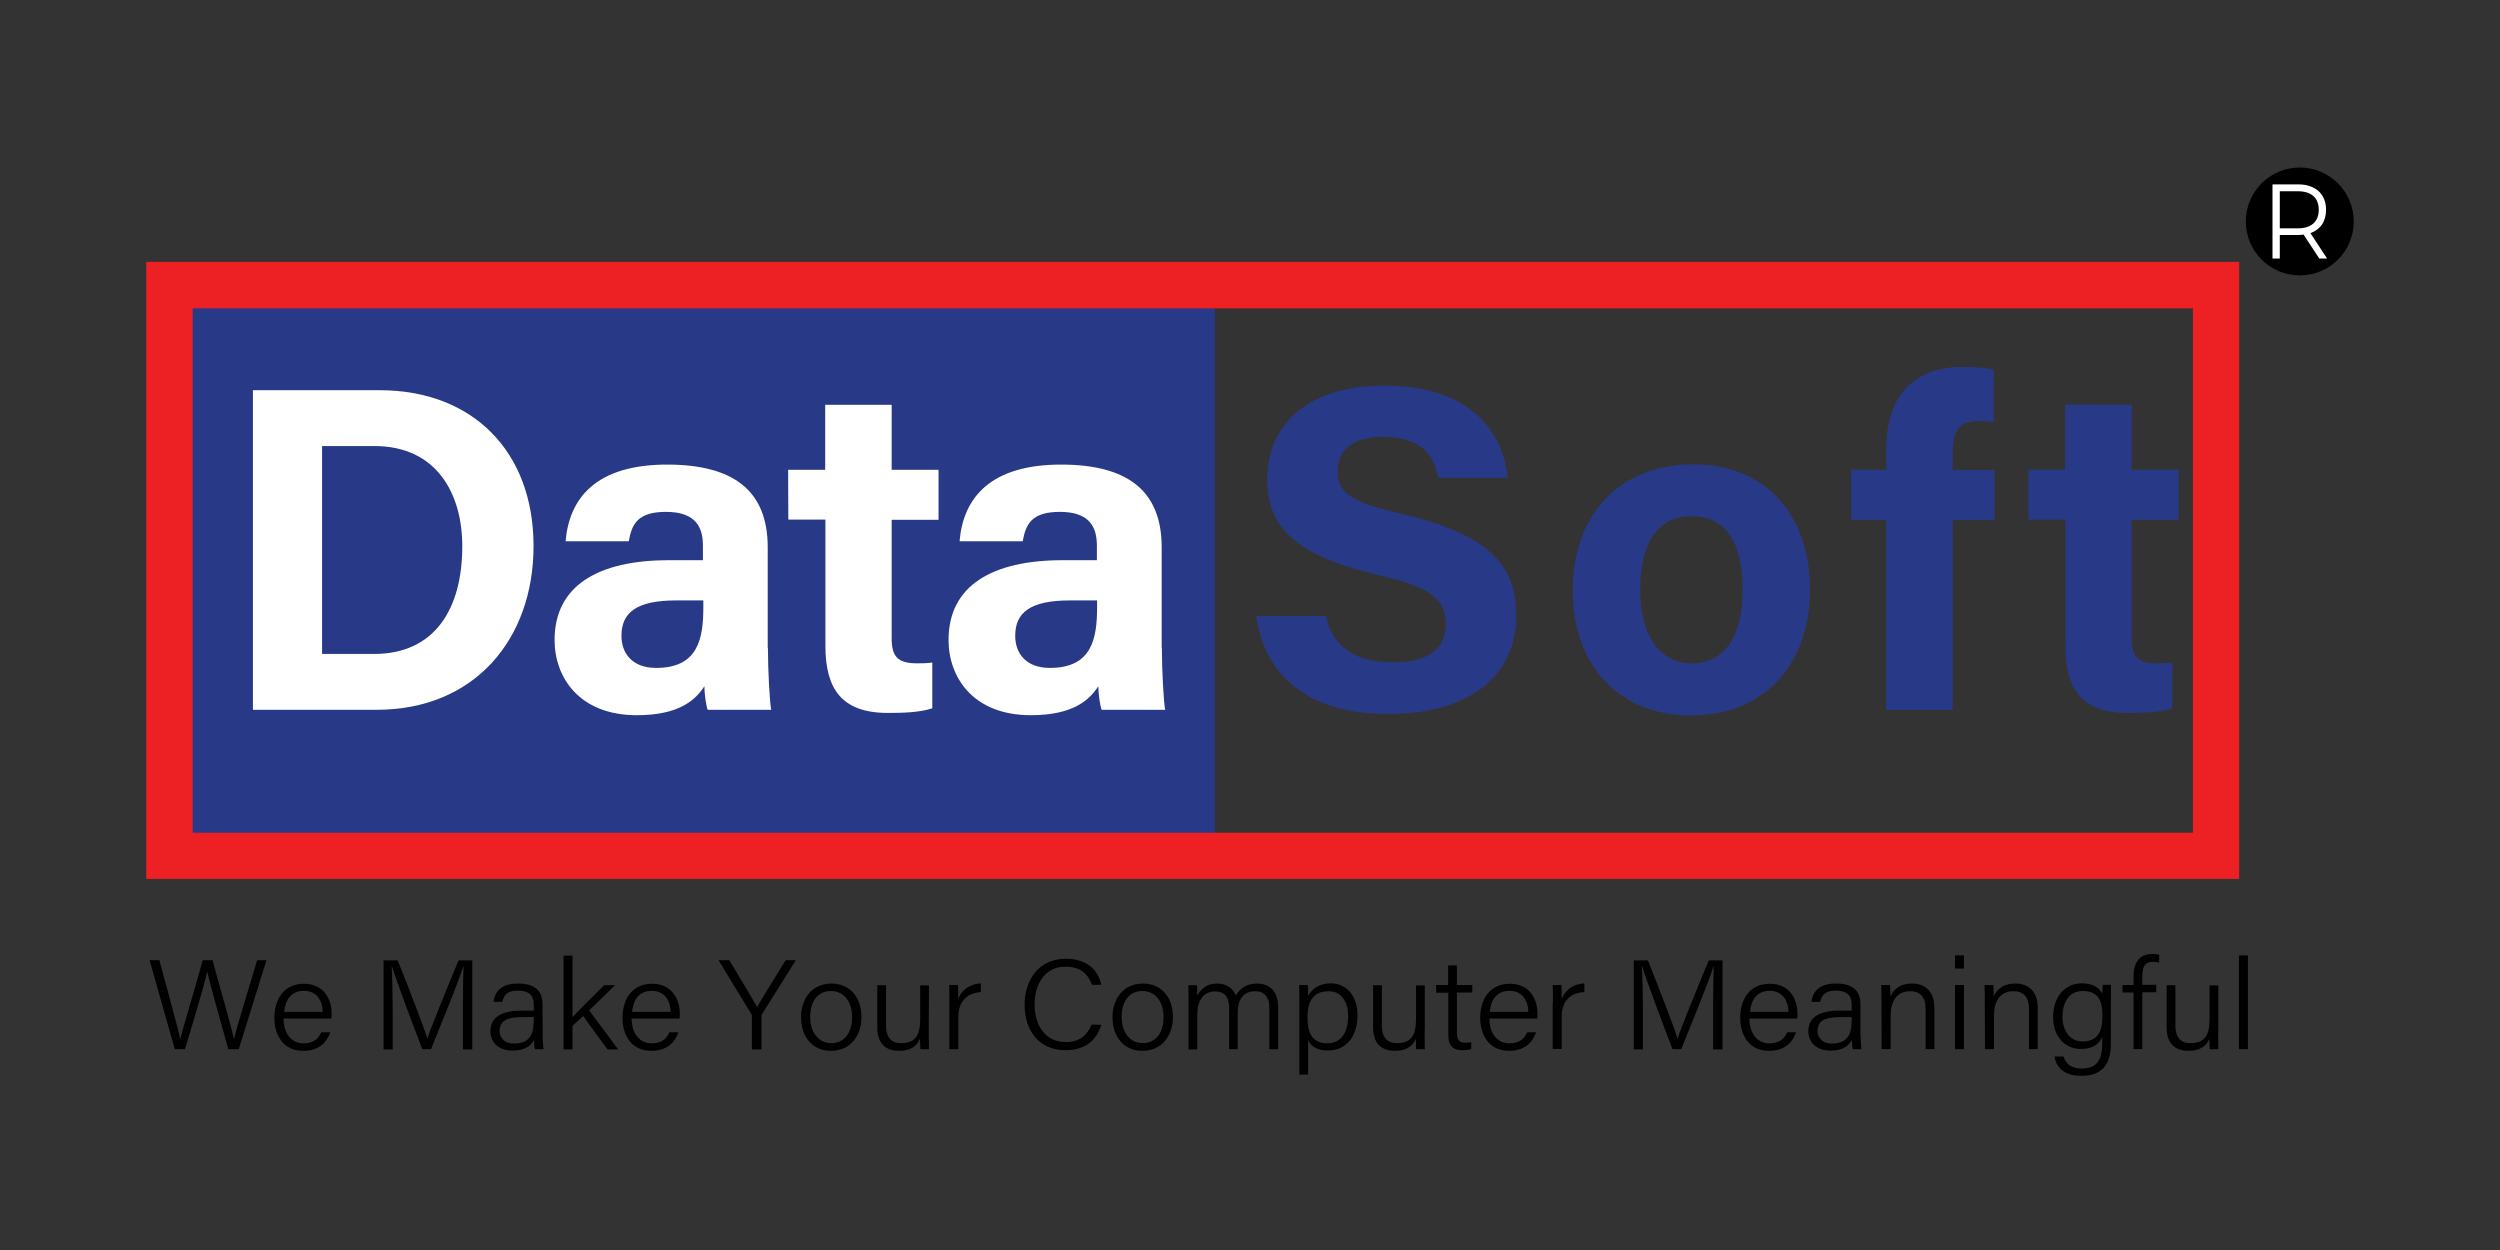 <?xml version="1.0" encoding="utf-8"?>
<!-- Generator: Adobe Illustrator 26.1.0, SVG Export Plug-In . SVG Version: 6.00 Build 0)  -->
<svg version="1.1" id="Layer_1" xmlns="http://www.w3.org/2000/svg" xmlns:xlink="http://www.w3.org/1999/xlink" x="0px" y="0px"
	 viewBox="0 0 120 60" style="enable-background:new 0 0 120 60;" xml:space="preserve">
<rect x="0" y="0" width="120" height="60" fill="#333333" stroke="none"/>
<style type="text/css">
	.st0{fill:#283A87;}
	.st1{fill:#ED2024;}
	.st2{fill:#FFFFFF;}
</style>
<g>
	<g>
		<g>
			<path class="st0" d="M63.64,29.57c0.35,1.54,1.46,2.22,3.23,2.22c1.77,0,2.53-0.7,2.53-1.82c0-1.25-0.74-1.79-3.36-2.4
				c-4.17-0.98-5.21-2.5-5.21-4.57c0-2.67,2-4.49,5.63-4.49c4.07,0,5.69,2.19,5.91,4.43h-3.34c-0.16-0.94-0.68-1.97-2.66-1.97
				c-1.35,0-2.16,0.56-2.16,1.64c0,1.07,0.65,1.5,3.13,2.07c4.46,1.05,5.44,2.71,5.44,4.87c0,2.8-2.12,4.72-6.17,4.72
				c-3.89,0-5.94-1.92-6.31-4.71L63.64,29.57L63.64,29.57z"/>
			<path class="st0" d="M86.88,28.29c0,3.48-2.08,6.05-5.73,6.05c-3.57,0-5.66-2.55-5.66-5.99c0-3.55,2.15-6.06,5.81-6.06
				C84.69,22.28,86.88,24.68,86.88,28.29z M78.73,28.31c0,2.22,0.95,3.53,2.49,3.53c1.56,0,2.43-1.31,2.43-3.51
				c0-2.41-0.88-3.55-2.47-3.55C79.69,24.78,78.73,25.87,78.73,28.31z"/>
			<path class="st0" d="M90.54,34.07v-9.12h-1.68v-2.4h1.68v-1.01c0-2.38,1.18-3.93,3.67-3.93c0.53,0,1.2,0.05,1.48,0.14v2.52
				c-0.18-0.03-0.42-0.06-0.67-0.06c-0.94,0-1.29,0.35-1.29,1.58v0.77h2.01v2.4h-2.01v9.12h-3.19V34.07z"/>
			<path class="st0" d="M97.35,22.55h1.78v-3.12h3.19v3.12h2.26v2.4h-2.26v5.68c0,0.87,0.27,1.21,1.22,1.21c0.18,0,0.49,0,0.73-0.04
				V34c-0.63,0.21-1.5,0.22-2.14,0.22c-2.25,0-2.99-1.2-2.99-3.22v-6.06h-1.78v-2.39H97.35z"/>
		</g>
	</g>
	<g>
		<g>
			<path d="M8.39,50.36l-1.21-4.27h0.47c0.32,1.19,0.9,3.29,1,3.78h0.01c0.1-0.47,0.77-2.67,1.07-3.78h0.47
				c0.28,1,0.94,3.36,1.03,3.77h0.01c0.14-0.66,0.83-2.81,1.1-3.77h0.45l-1.33,4.27h-0.5c-0.28-1-0.92-3.27-1.01-3.7H9.94
				c-0.12,0.59-0.75,2.68-1.06,3.7H8.39z"/>
			<path d="M13.61,48.89c0,0.72,0.38,1.19,0.96,1.19c0.56,0,0.74-0.29,0.85-0.53h0.43c-0.13,0.4-0.47,0.89-1.3,0.89
				c-0.99,0-1.38-0.8-1.38-1.58c0-0.9,0.46-1.64,1.42-1.64c1,0,1.33,0.81,1.33,1.42c0,0.09,0,0.17-0.01,0.25
				C15.91,48.89,13.61,48.89,13.61,48.89z M15.49,48.57c-0.01-0.56-0.31-1.01-0.9-1.01c-0.61,0-0.89,0.41-0.95,1.01H15.49z"/>
			<path d="M22.22,48.46c0-0.82,0.01-1.62,0.03-2.06h-0.02c-0.18,0.63-1,2.61-1.54,3.96h-0.42c-0.41-1.07-1.25-3.28-1.45-3.96H18.8
				c0.03,0.49,0.05,1.46,0.05,2.2v1.77h-0.44V46.1h0.68c0.56,1.4,1.26,3.22,1.42,3.74h0.01c0.1-0.36,0.92-2.37,1.49-3.74h0.66v4.27
				h-0.45C22.22,50.37,22.22,48.46,22.22,48.46z"/>
			<path d="M26.05,49.74c0,0.27,0.03,0.53,0.04,0.62h-0.41c-0.03-0.07-0.04-0.21-0.05-0.44c-0.11,0.22-0.38,0.51-1.02,0.51
				c-0.75,0-1.07-0.47-1.07-0.93c0-0.68,0.55-0.99,1.5-0.99c0.25,0,0.46,0,0.58,0v-0.29c0-0.29-0.09-0.67-0.76-0.67
				c-0.59,0-0.69,0.29-0.75,0.54h-0.42c0.04-0.38,0.28-0.89,1.18-0.88c0.75,0,1.17,0.3,1.17,0.99L26.05,49.74L26.05,49.74z
				 M25.63,48.82c-0.11,0-0.38,0-0.58,0c-0.68,0-1.07,0.17-1.07,0.66c0,0.36,0.26,0.61,0.68,0.61c0.85,0,0.96-0.55,0.96-1.16v-0.11
				H25.63z"/>
			<path d="M27.48,48.82c0.28-0.3,1.09-1.1,1.52-1.53h0.52l-1.24,1.21l1.39,1.87h-0.51l-1.17-1.6l-0.51,0.47v1.13h-0.43v-4.5h0.43
				V48.82z"/>
			<path d="M30.32,48.89c0,0.72,0.38,1.19,0.96,1.19c0.56,0,0.74-0.29,0.85-0.53h0.43c-0.13,0.4-0.47,0.89-1.3,0.89
				c-0.99,0-1.38-0.8-1.38-1.58c0-0.9,0.46-1.64,1.42-1.64c1,0,1.33,0.81,1.33,1.42c0,0.09,0,0.17-0.01,0.25
				C32.62,48.89,30.32,48.89,30.32,48.89z M32.19,48.57c-0.01-0.56-0.31-1.01-0.9-1.01c-0.61,0-0.89,0.41-0.95,1.01H32.19z"/>
			<path d="M36.09,50.36v-1.59c0-0.04-0.01-0.08-0.03-0.1l-1.57-2.58h0.52c0.42,0.71,1.14,1.9,1.33,2.25
				c0.19-0.34,0.92-1.53,1.37-2.25h0.49l-1.63,2.6c-0.01,0.03-0.02,0.05-0.02,0.1v1.58h-0.46V50.36z"/>
			<path d="M41.35,48.82c0,0.87-0.51,1.62-1.47,1.62c-0.89,0-1.43-0.68-1.43-1.61c0-0.89,0.52-1.62,1.46-1.62
				C40.78,47.21,41.35,47.85,41.35,48.82z M38.89,48.82c0,0.71,0.38,1.25,1.01,1.25c0.64,0,1-0.51,1-1.25
				c0-0.71-0.36-1.25-1.02-1.25C39.22,47.57,38.89,48.1,38.89,48.82z"/>
			<path d="M44.58,49.46c0,0.3,0.01,0.75,0.01,0.9h-0.41c-0.01-0.08-0.02-0.28-0.02-0.5c-0.14,0.35-0.46,0.58-1,0.58
				c-0.5,0-1.05-0.21-1.05-1.12v-2.03h0.42v1.94c0,0.43,0.14,0.84,0.73,0.84c0.66,0,0.91-0.35,0.91-1.18V47.3h0.42L44.58,49.46
				L44.58,49.46z"/>
			<path d="M45.57,48.12c0-0.48,0-0.71-0.01-0.84h0.42c0.01,0.09,0.01,0.31,0.01,0.66c0.18-0.44,0.57-0.71,1.09-0.74v0.42
				C46.43,47.66,46,48.06,46,48.81v1.55h-0.43V48.12z"/>
			<path d="M52.86,49.19c-0.2,0.7-0.74,1.22-1.71,1.22c-1.3,0-1.97-0.97-1.97-2.18c0-1.16,0.66-2.21,1.98-2.21
				c1,0,1.56,0.54,1.7,1.25h-0.45c-0.18-0.51-0.53-0.87-1.27-0.87c-1.04,0-1.48,0.92-1.48,1.81c0,0.88,0.42,1.81,1.5,1.81
				c0.7,0,1.04-0.37,1.24-0.84L52.86,49.19L52.86,49.19z"/>
			<path d="M56.3,48.82c0,0.87-0.51,1.62-1.47,1.62c-0.89,0-1.43-0.68-1.43-1.61c0-0.89,0.52-1.62,1.46-1.62
				C55.73,47.21,56.3,47.85,56.3,48.82z M53.84,48.82c0,0.71,0.38,1.25,1.01,1.25c0.64,0,1-0.51,1-1.25c0-0.71-0.36-1.25-1.02-1.25
				S53.84,48.1,53.84,48.82z"/>
			<path d="M57.05,48.08c0-0.26,0-0.55-0.01-0.79h0.41c0.01,0.1,0.02,0.35,0.02,0.51c0.14-0.29,0.43-0.59,0.94-0.59
				c0.45,0,0.78,0.22,0.91,0.58c0.17-0.31,0.48-0.58,1.03-0.58c0.5,0,1,0.28,1,1.13v2.02h-0.42v-1.98c0-0.39-0.14-0.8-0.69-0.8
				c-0.57,0-0.83,0.43-0.83,1.01v1.77H59V48.4c0-0.43-0.13-0.81-0.68-0.81c-0.57,0-0.85,0.47-0.85,1.08v1.7h-0.42
				C57.05,50.37,57.05,48.08,57.05,48.08z"/>
			<path d="M62.79,49.94v1.64h-0.42v-3.55c0-0.25,0-0.52-0.01-0.75h0.41c0.01,0.11,0.02,0.3,0.02,0.52c0.19-0.34,0.53-0.6,1.09-0.6
				c0.75,0,1.28,0.6,1.28,1.53c0,1.1-0.62,1.69-1.39,1.69C63.22,50.44,62.94,50.21,62.79,49.94z M64.71,48.76
				c0-0.69-0.33-1.18-0.93-1.18c-0.72,0-1.02,0.44-1.02,1.24c0,0.78,0.23,1.26,0.97,1.26C64.37,50.07,64.71,49.57,64.71,48.76z"/>
			<path d="M68.38,49.46c0,0.3,0.01,0.75,0.01,0.9h-0.41c-0.01-0.08-0.02-0.28-0.02-0.5c-0.14,0.35-0.46,0.58-1,0.58
				c-0.5,0-1.05-0.21-1.05-1.12v-2.03h0.42v1.94c0,0.43,0.14,0.84,0.73,0.84c0.66,0,0.91-0.35,0.91-1.18V47.3h0.42v2.16H68.38z"/>
			<path d="M68.93,47.28h0.58v-0.94h0.42v0.94h0.74v0.36h-0.74v1.91c0,0.32,0.08,0.5,0.38,0.5c0.09,0,0.21,0,0.31-0.03v0.33
				c-0.12,0.05-0.29,0.06-0.43,0.06c-0.45,0-0.67-0.22-0.67-0.72v-2.04h-0.58L68.93,47.28L68.93,47.28z"/>
			<path d="M71.49,48.89c0,0.72,0.38,1.19,0.96,1.19c0.56,0,0.74-0.29,0.85-0.53h0.43c-0.13,0.4-0.47,0.89-1.3,0.89
				c-0.99,0-1.38-0.8-1.38-1.58c0-0.9,0.46-1.64,1.42-1.64c1,0,1.33,0.81,1.33,1.42c0,0.09,0,0.17-0.01,0.25
				C73.79,48.89,71.49,48.89,71.49,48.89z M73.36,48.57c-0.01-0.56-0.31-1.01-0.9-1.01c-0.61,0-0.89,0.41-0.95,1.01H73.36z"/>
			<path d="M74.54,48.12c0-0.48,0-0.71-0.01-0.84h0.42c0.01,0.09,0.01,0.31,0.01,0.66c0.18-0.44,0.57-0.71,1.09-0.74v0.42
				c-0.66,0.03-1.09,0.42-1.09,1.18v1.55h-0.43v-2.23H74.54z"/>
			<path d="M82.23,48.46c0-0.82,0.01-1.62,0.03-2.06h-0.02c-0.18,0.63-1,2.61-1.54,3.96h-0.42c-0.41-1.07-1.25-3.28-1.45-3.96h-0.02
				c0.03,0.49,0.05,1.46,0.05,2.2v1.77h-0.44V46.1h0.68c0.56,1.4,1.26,3.22,1.42,3.74h0.01c0.1-0.36,0.92-2.37,1.49-3.74h0.66v4.27
				h-0.45L82.23,48.46L82.23,48.46z"/>
			<path d="M83.97,48.89c0,0.72,0.38,1.19,0.96,1.19c0.56,0,0.74-0.29,0.85-0.53h0.43c-0.13,0.4-0.47,0.89-1.3,0.89
				c-0.99,0-1.38-0.8-1.38-1.58c0-0.9,0.46-1.64,1.42-1.64c1,0,1.33,0.81,1.33,1.42c0,0.09,0,0.17-0.01,0.25
				C86.27,48.89,83.97,48.89,83.97,48.89z M85.85,48.57c-0.01-0.56-0.31-1.01-0.9-1.01c-0.61,0-0.89,0.41-0.95,1.01H85.85z"/>
			<path d="M89.31,49.74c0,0.27,0.03,0.53,0.04,0.62h-0.41c-0.03-0.07-0.04-0.21-0.05-0.44c-0.11,0.22-0.38,0.51-1.02,0.51
				c-0.75,0-1.07-0.47-1.07-0.93c0-0.68,0.55-0.99,1.5-0.99c0.25,0,0.46,0,0.58,0v-0.29c0-0.29-0.09-0.67-0.76-0.67
				c-0.59,0-0.69,0.29-0.75,0.54h-0.42c0.04-0.38,0.28-0.89,1.18-0.88c0.75,0,1.17,0.3,1.17,0.99v1.54H89.31z M88.89,48.82
				c-0.11,0-0.38,0-0.58,0c-0.68,0-1.07,0.17-1.07,0.66c0,0.36,0.26,0.61,0.68,0.61c0.85,0,0.96-0.55,0.96-1.16v-0.11H88.89z"/>
			<path d="M90.31,48.06c0-0.27,0-0.53-0.01-0.78h0.42c0.01,0.09,0.02,0.46,0.02,0.55c0.13-0.29,0.4-0.62,1.04-0.62
				c0.58,0,1.07,0.33,1.07,1.16v1.99h-0.42v-1.93c0-0.51-0.21-0.85-0.74-0.85c-0.69,0-0.94,0.53-0.94,1.18v1.6h-0.43L90.31,48.06
				L90.31,48.06z"/>
			<path d="M93.84,45.86h0.43v0.63h-0.43V45.86z M93.84,47.28h0.43v3.08h-0.43V47.28z"/>
			<path d="M95.27,48.06c0-0.27,0-0.53-0.01-0.78h0.42c0.01,0.09,0.02,0.46,0.02,0.55c0.13-0.29,0.4-0.62,1.04-0.62
				c0.58,0,1.07,0.33,1.07,1.16v1.99h-0.42v-1.93c0-0.51-0.21-0.85-0.74-0.85c-0.69,0-0.94,0.53-0.94,1.18v1.6h-0.43L95.27,48.06
				L95.27,48.06z"/>
			<path d="M101.32,50.12c0,0.99-0.44,1.52-1.42,1.52c-0.89,0-1.22-0.48-1.28-0.93h0.43c0.1,0.38,0.43,0.58,0.87,0.58
				c0.78,0,0.99-0.48,0.99-1.23v-0.29c-0.17,0.38-0.48,0.58-1.04,0.58c-0.76,0-1.32-0.6-1.32-1.53c0-1.02,0.61-1.62,1.37-1.62
				c0.63,0,0.9,0.29,0.99,0.51c0.01-0.16,0.02-0.37,0.02-0.44h0.4c0,0.14-0.01,0.6-0.01,0.89V50.12z M99,48.81
				c0,0.69,0.38,1.18,0.95,1.18c0.75,0,0.97-0.48,0.97-1.23c0-0.76-0.23-1.19-0.95-1.19C99.3,47.57,99,48.12,99,48.81z"/>
			<path d="M102.41,50.36v-2.72h-0.53v-0.36h0.53v-0.41c0-0.54,0.19-1.08,0.9-1.08c0.11,0,0.25,0.02,0.33,0.04v0.37
				c-0.09-0.02-0.22-0.03-0.32-0.03c-0.36,0-0.49,0.23-0.49,0.72v0.38h0.67v0.36h-0.67v2.72L102.41,50.36L102.41,50.36z"/>
			<path d="M106.47,49.46c0,0.3,0.01,0.75,0.01,0.9h-0.41c-0.01-0.08-0.02-0.28-0.02-0.5c-0.14,0.35-0.46,0.58-1,0.58
				c-0.5,0-1.05-0.21-1.05-1.12v-2.03h0.42v1.94c0,0.43,0.14,0.84,0.73,0.84c0.66,0,0.91-0.35,0.91-1.18V47.3h0.42v2.16H106.47z"/>
			<path d="M107.47,50.36v-4.5h0.43v4.5H107.47z"/>
		</g>
	</g>
	<g>
		<rect x="8.13" y="13.68" class="st0" width="50.18" height="27.4"/>
		<path class="st1" d="M107.48,42.19H7.02V12.57h100.46C107.48,12.57,107.48,42.19,107.48,42.19z M9.25,39.97h96.01V14.8H9.25V39.97
			z"/>
	</g>
	<g>
		<circle cx="110.39" cy="10.63" r="2.59"/>
		<g>
			<path class="st2" d="M111.32,12.4l-0.75-1.14c-0.08,0.01-0.17,0.02-0.26,0.02h-0.88v1.13h-0.35V8.85h1.23
				c0.83,0,1.34,0.46,1.34,1.22c0,0.56-0.27,0.95-0.75,1.12l0.8,1.22h-0.38V12.4z M111.3,10.07c0-0.57-0.35-0.89-1-0.89h-0.87v1.78
				h0.87C110.95,10.96,111.3,10.63,111.3,10.07z"/>
		</g>
	</g>
	<g>
		<g>
			<path class="st2" d="M12.14,18.73h6.08c4.47,0,7.39,2.94,7.39,7.48c0,4.47-2.83,7.86-7.53,7.86h-5.94
				C12.14,34.07,12.14,18.73,12.14,18.73z M15.46,31.39h2.49c2.94,0,4.24-2.19,4.24-5.17c0-2.51-1.22-4.81-4.22-4.81h-2.51
				C15.46,21.41,15.46,31.39,15.46,31.39z"/>
			<path class="st2" d="M36.86,31.09c0,1.1,0.09,2.7,0.16,2.98h-3.05c-0.09-0.23-0.16-0.83-0.16-1.13c-0.42,0.65-1.2,1.39-3.24,1.39
				c-2.78,0-3.95-1.83-3.95-3.61c0-2.62,2.11-3.83,5.48-3.83c0.56,0,1.26,0,1.64,0v-0.7c0-0.82-0.29-1.62-1.77-1.62
				c-1.35,0-1.64,0.57-1.79,1.41h-3.03c0.17-2.05,1.44-3.7,4.94-3.68c3.08,0.02,4.76,1.22,4.76,3.97v4.82H36.86z M33.76,28.82
				c-0.27,0-0.88,0-1.3,0c-1.92,0-2.63,0.59-2.63,1.7c0,0.83,0.51,1.54,1.66,1.54c2.03,0,2.27-1.41,2.27-2.93V28.82z"/>
			<path class="st2" d="M37.83,22.55h1.78v-3.12h3.19v3.12h2.25v2.4H42.8v5.68c0,0.87,0.27,1.21,1.22,1.21c0.18,0,0.49,0,0.73-0.04
				V34c-0.63,0.21-1.5,0.22-2.14,0.22c-2.25,0-2.99-1.2-2.99-3.22v-6.06h-1.78L37.83,22.55L37.83,22.55z"/>
			<path class="st2" d="M55.77,31.09c0,1.1,0.09,2.7,0.16,2.98h-3.05c-0.09-0.23-0.16-0.83-0.16-1.13c-0.42,0.65-1.2,1.39-3.24,1.39
				c-2.78,0-3.95-1.83-3.95-3.61c0-2.62,2.11-3.83,5.48-3.83c0.56,0,1.26,0,1.64,0v-0.7c0-0.82-0.29-1.62-1.77-1.62
				c-1.35,0-1.64,0.57-1.79,1.41h-3.03c0.17-2.05,1.44-3.7,4.94-3.68c3.08,0.02,4.76,1.22,4.76,3.97v4.82H55.77z M52.66,28.82
				c-0.27,0-0.88,0-1.3,0c-1.92,0-2.63,0.59-2.63,1.7c0,0.83,0.51,1.54,1.66,1.54c2.03,0,2.27-1.41,2.27-2.93V28.82z"/>
		</g>
	</g>
</g>
</svg>
